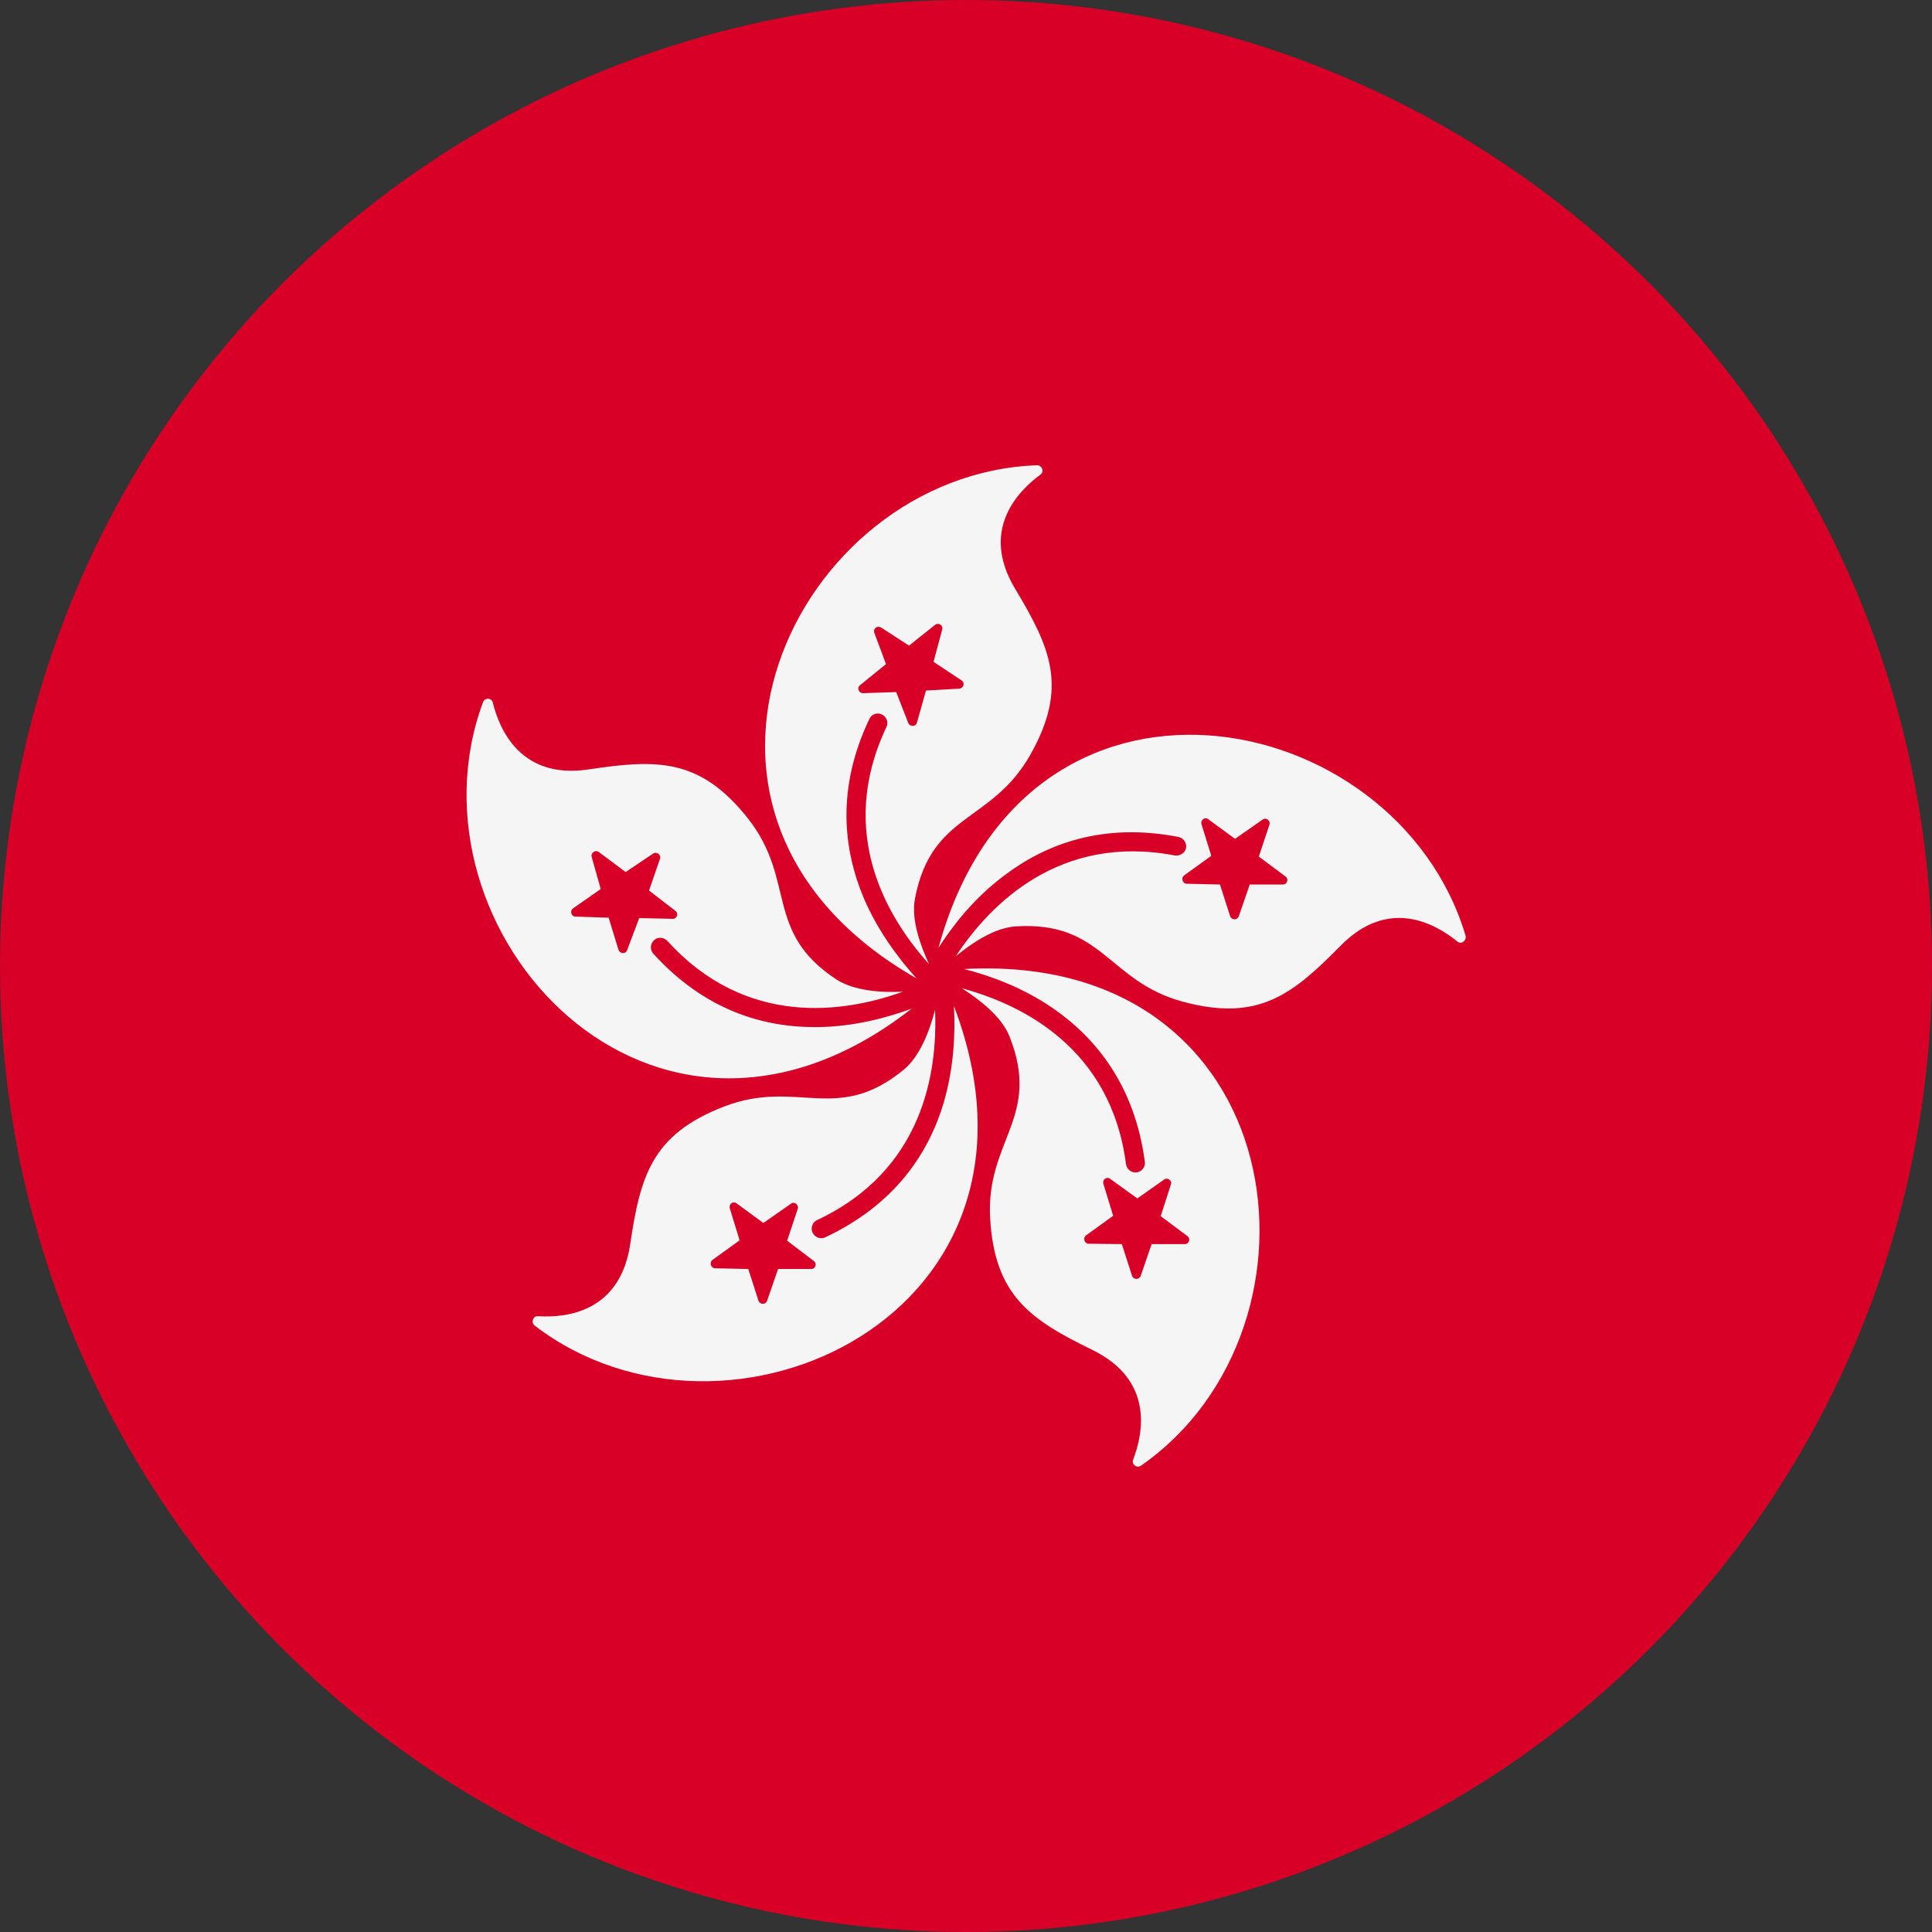 <?xml version="1.0" encoding="utf-8"?>
<!-- Generator: Adobe Illustrator 22.0.0, SVG Export Plug-In . SVG Version: 6.00 Build 0)  -->
<svg version="1.1" id="Layer_1" xmlns="http://www.w3.org/2000/svg" xmlns:xlink="http://www.w3.org/1999/xlink" x="0px" y="0px"
	 viewBox="0 0 512 512" style="enable-background:new 0 0 512 512;" xml:space="preserve">
<rect x="0" y="0" width="512" height="512" fill="#333333" stroke="none"/>
<style type="text/css">
	.st0{fill:#D80027;}
	.st1{fill:#F5F5F5;}
</style>
<circle class="st0" cx="256" cy="256" r="256"/>
<g>
	<path class="st1" d="M216.5,272.2c-14,0.1-29.6-4.3-43.4-19.5c-0.9-1-0.8-2.7,0.3-3.6l0,0c1-0.9,2.6-0.7,3.5,0.3
		c20.9,23,46.9,19,62.4,13.4c-5.7,0.3-12.9-0.2-17.6-3.2c-19.3-12.7-10.6-26.2-23.4-42.6c-12.8-16.2-24.2-15.8-42.3-13.1
		c-17.9,2.7-23.6-10.4-25.4-17.7c-0.3-1.3-2.1-1.4-2.6-0.1c-22.3,60.3,44.8,134.9,113.6,81.2C234.8,269.8,226.1,272.1,216.5,272.2z
		 M166.2,251.8c-0.4,1.1-1.9,1-2.3-0.1l-2.6-8.5l-8.8-0.3c-1.1,0-1.6-1.5-0.6-2.2l7.3-5.1l-2.4-8.5c-0.3-1.1,1-2,1.9-1.3l7.1,5.3
		l7.3-4.9c0.9-0.6,2.2,0.3,1.8,1.4l-2.9,8.4l7,5.4c0.9,0.7,0.4,2.2-0.8,2.1l-8.8-0.2L166.2,251.8z"/>
	<path class="st1" d="M265.9,232.2c11.1-8.5,26.3-14.3,46.4-10.4c1.4,0.3,2.3,1.7,2,3l0,0c-0.3,1.3-1.6,2.1-3,1.9
		c-30.5-5.8-48.9,12.9-58,26.7c4.4-3.6,10.4-7.6,16-7.9c23.1-1.4,24.2,14.6,44.3,20c19.9,5.3,28.9-1.9,41.7-14.9
		c12.7-12.9,25.1-5.8,30.9-1.1c1,0.9,2.5-0.2,2.2-1.5c-18.3-61.6-116.7-81.1-139.7,3.2C252.6,245.1,258.2,238,265.9,232.2z
		 M318.4,218.4c-0.3-1.1,0.9-2,1.8-1.3l7.1,5.2l7.3-5.1c0.9-0.7,2.2,0.3,1.8,1.4l-2.8,8.4l7.1,5.3c0.9,0.7,0.4,2.1-0.7,2.1l-8.8,0
		l-2.9,8.4c-0.4,1.1-1.9,1.1-2.3,0l-2.7-8.4l-8.8-0.2c-1.1,0-1.6-1.5-0.7-2.2l7.2-5.2L318.4,218.4z"/>
	<path class="st1" d="M228.9,238c-5.4-12.9-7.3-29,1.5-47.5c0.6-1.3,2.2-1.8,3.4-1.1l0,0c1.2,0.6,1.7,2.1,1.1,3.3
		c-13.3,28.1,0.3,50.6,11.3,62.8c-2.4-5.2-4.8-12-3.7-17.5c4.4-22.7,20.2-19.8,30.5-37.9c10.2-18,5.4-28.4-4-44.1
		c-9.3-15.5,0.7-25.8,6.7-30.2c1.1-0.8,0.5-2.5-0.9-2.5c-64.2,2.3-107.7,92.7-31.9,136C238.1,254,232.7,246.8,228.9,238z
		 M228.7,183.7c-1.1,0-1.7-1.4-0.8-2.1l6.9-5.6l-3.1-8.3c-0.4-1.1,0.8-2,1.8-1.4l7.4,4.8l6.9-5.5c0.9-0.7,2.2,0.1,1.9,1.2l-2.3,8.6
		l7.4,4.9c1,0.6,0.6,2.1-0.6,2.2l-8.8,0.5l-2.4,8.5c-0.3,1.1-1.8,1.2-2.3,0.1l-3.2-8.2L228.7,183.7z"/>
	<path class="st1" d="M278.9,267.1c11.5,7.9,21.8,20.5,24.5,40.8c0.2,1.4-0.9,2.7-2.3,2.8h0c-1.4,0.1-2.5-0.9-2.7-2.2
		c-4-30.8-27.6-42.3-43.5-46.6c4.8,3.1,10.5,7.5,12.6,12.7c8.6,21.5-6.3,27.6-5.1,48.3c1.2,20.6,10.8,26.9,27.2,34.9
		c16.2,8,13.4,22,10.7,29c-0.5,1.3,1,2.4,2.1,1.6c52.7-36.7,40.3-136.3-46.9-131.6C262.5,258.6,271,261.7,278.9,267.1z M308.5,312.6
		c0.9-0.7,2.2,0.3,1.8,1.3l-2.7,8.4l7.1,5.3c0.9,0.7,0.4,2.1-0.7,2.1l-8.8,0l-2.9,8.4c-0.4,1.1-1.9,1.1-2.3,0l-2.7-8.4l-8.8-0.1
		c-1.1,0-1.6-1.5-0.7-2.2l7.2-5.2l-2.6-8.5c-0.3-1.1,0.9-2,1.8-1.3l7.2,5.2L308.5,312.6z"/>
	<path class="st1" d="M250.1,292.2c-4,13.4-12.9,27-31.4,35.7c-1.3,0.6-2.8,0-3.4-1.3l0,0c-0.5-1.3,0-2.7,1.3-3.3
		c28.1-13.2,31.9-39.2,31.2-55.7c-1.4,5.5-4,12.3-8.2,15.8c-17.8,14.7-28.2,2.4-47.6,9.8c-19.3,7.4-22.3,18.5-25,36.6
		c-2.7,17.9-16.9,19.5-24.4,19c-1.3-0.1-2,1.6-0.9,2.5c51,39.1,142.1-3.1,111.1-84.7C253.2,273.9,252.8,282.9,250.1,292.2z
		 M215.7,334.2c0.9,0.7,0.4,2.1-0.7,2.1l-8.8,0l-2.9,8.4c-0.4,1.1-1.9,1.1-2.3,0l-2.7-8.4l-8.8-0.2c-1.1,0-1.6-1.5-0.7-2.2l7.2-5.2
		l-2.6-8.5c-0.3-1.1,0.9-2,1.8-1.3l7.1,5.2l7.3-5.1c0.9-0.7,2.2,0.3,1.8,1.4l-2.8,8.4L215.7,334.2z"/>
</g>
</svg>
